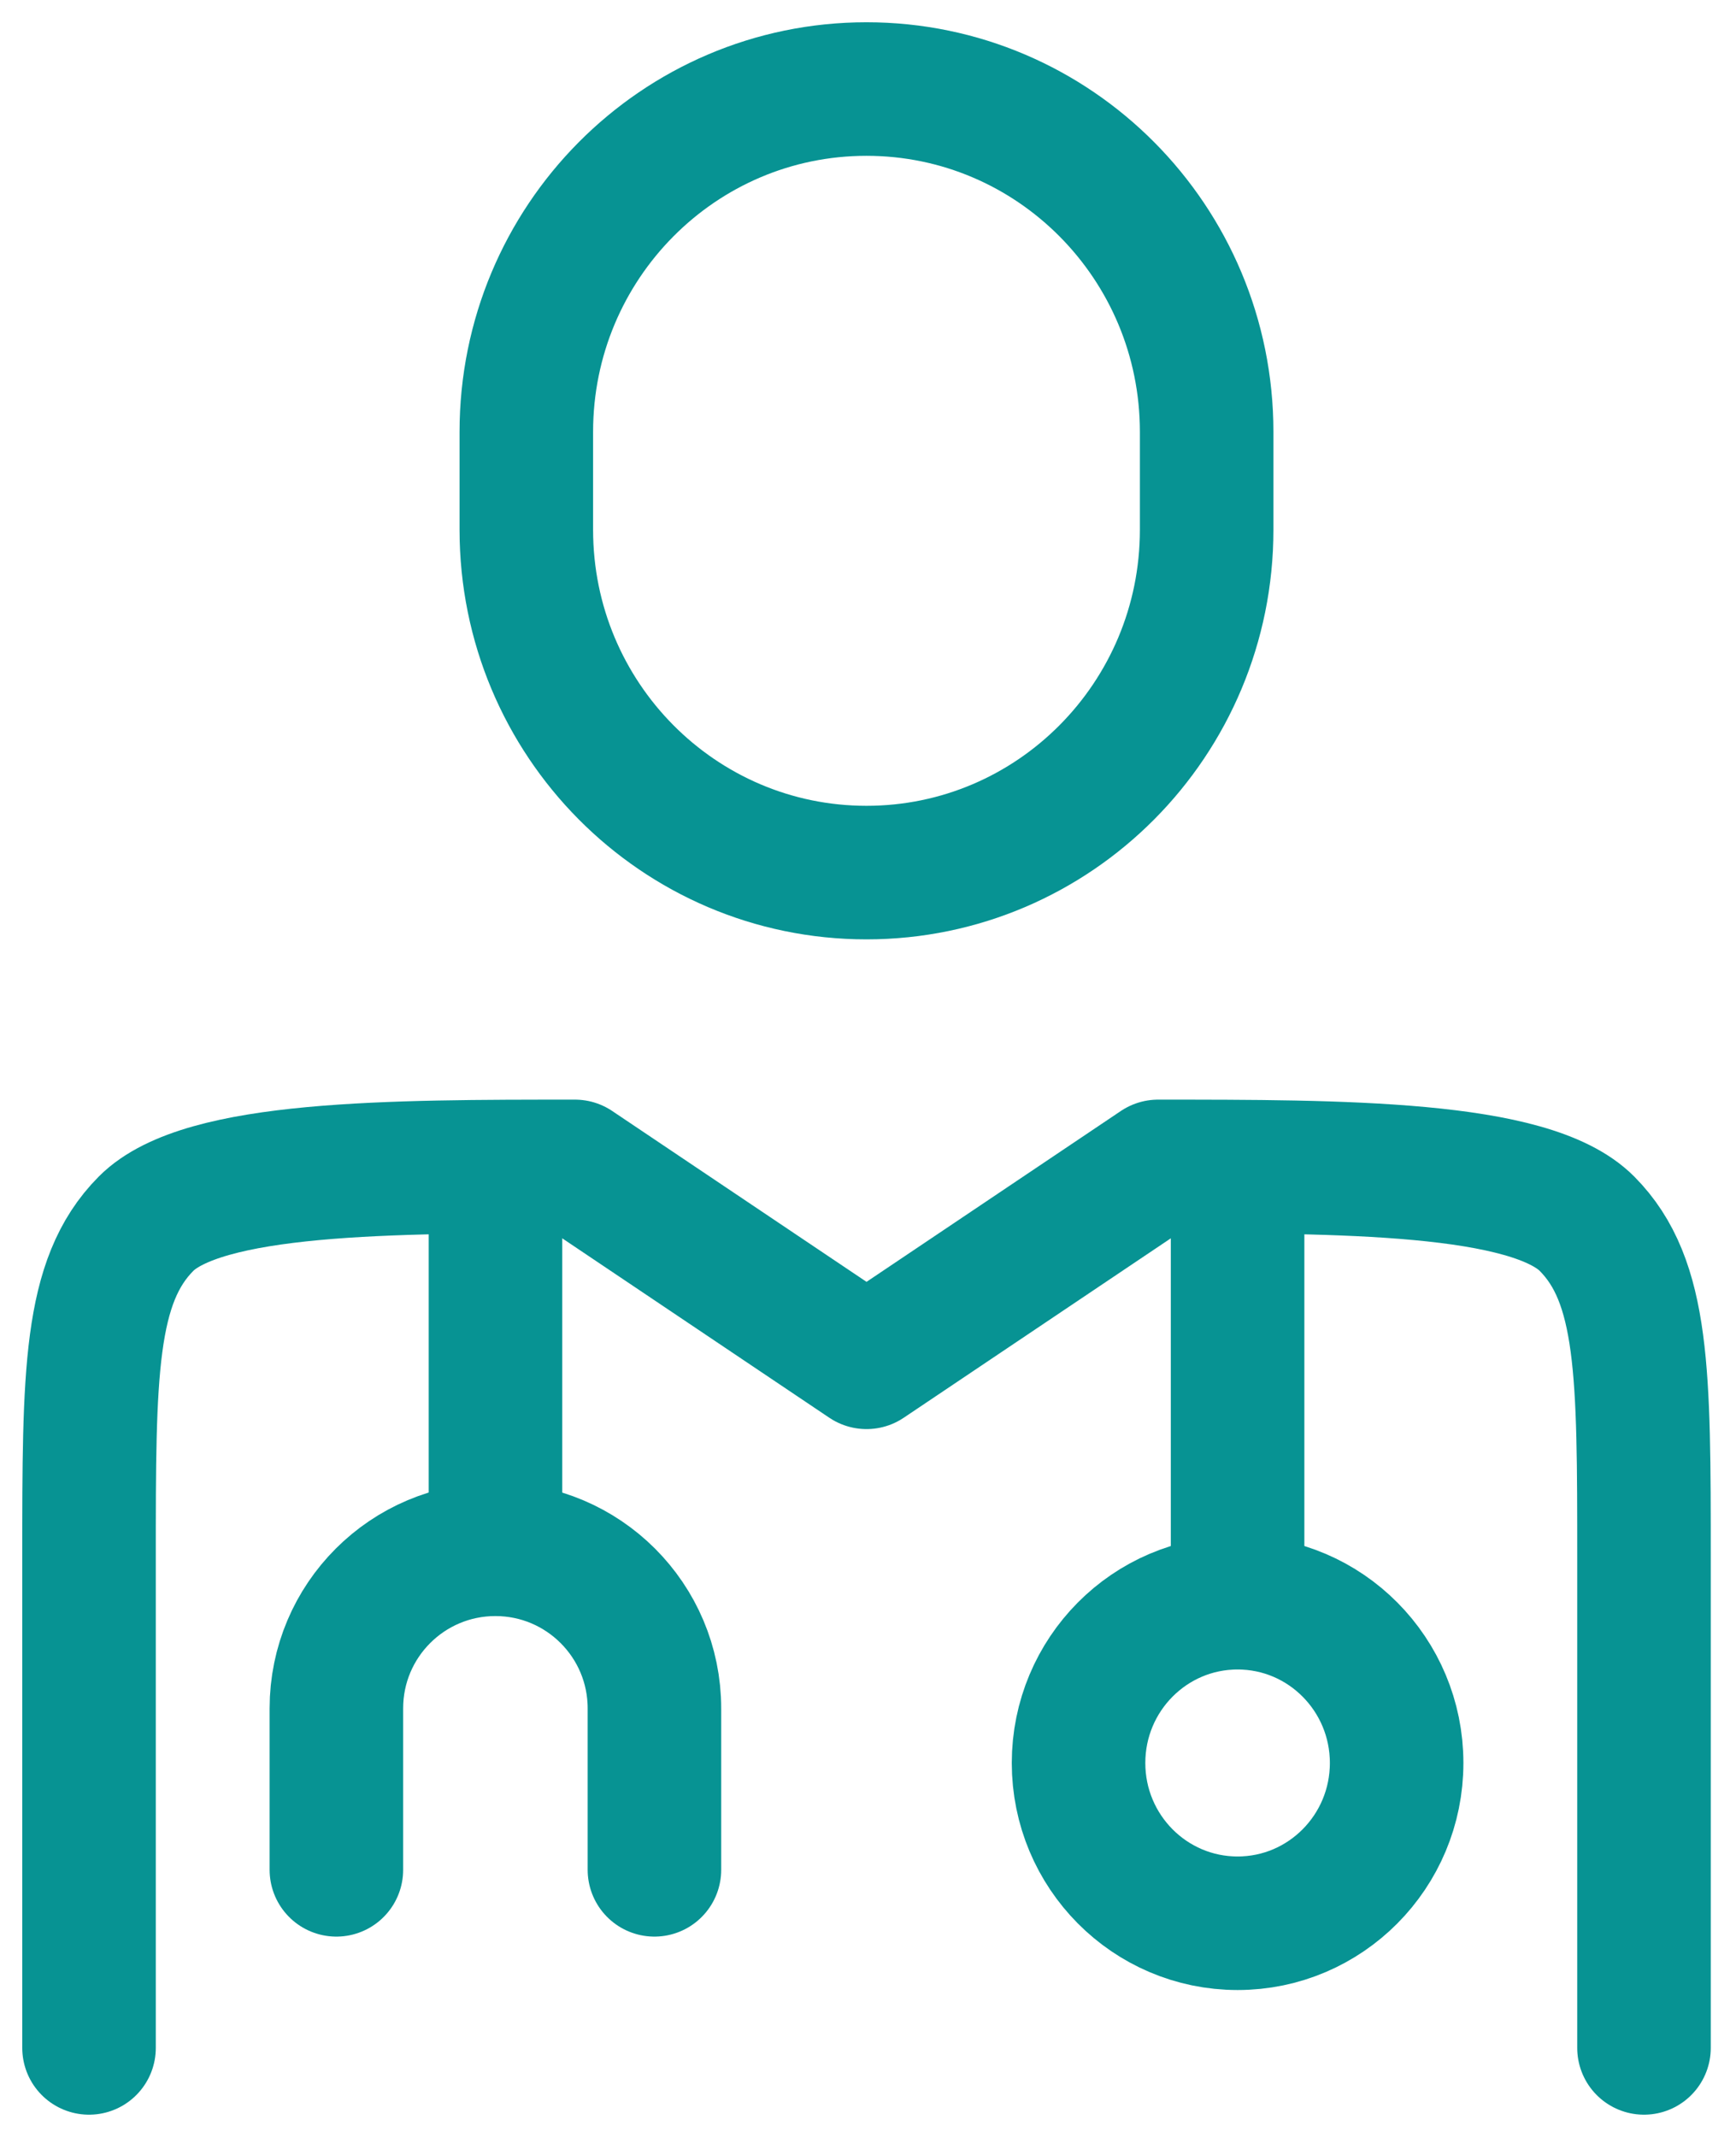 <svg width="39" height="48" viewBox="0 0 39 48" fill="none" xmlns="http://www.w3.org/2000/svg">
<path d="M36.933 46V35C36.933 30.852 36.933 28.778 35.654 27.489C34.375 26.2 30.134 26.2 26.017 26.2L19.467 30.6L12.917 26.2C8.8 26.2 4.558 26.2 3.279 27.489C2 28.778 2 30.852 2 35V46" stroke="#079393" stroke-width="3" stroke-linecap="round" stroke-linejoin="round"/>
<path d="M27.108 11.9V9.7C27.108 5.447 23.686 2 19.466 2C15.245 2 11.824 5.447 11.824 9.7V11.9C11.824 16.152 15.245 19.6 19.466 19.6C23.686 19.6 27.108 16.152 27.108 11.9Z" stroke="#079393" stroke-width="3" stroke-linecap="round" stroke-linejoin="round"/>
<path d="M14.702 42V38.373C14.702 36.399 13.102 34.8 11.129 34.8V34.8C9.156 34.8 7.557 36.399 7.557 38.373V42" stroke="#079393" stroke-width="3" stroke-linecap="round"/>
<path d="M11.131 34.799L11.131 26.399" stroke="#079393" stroke-width="3"/>
<path d="M27.803 37.199L27.803 26.399" stroke="#079393" stroke-width="3"/>
<ellipse cx="27.803" cy="39.6" rx="3.573" ry="3.6" stroke="#079393" stroke-width="3"/>
</svg>
